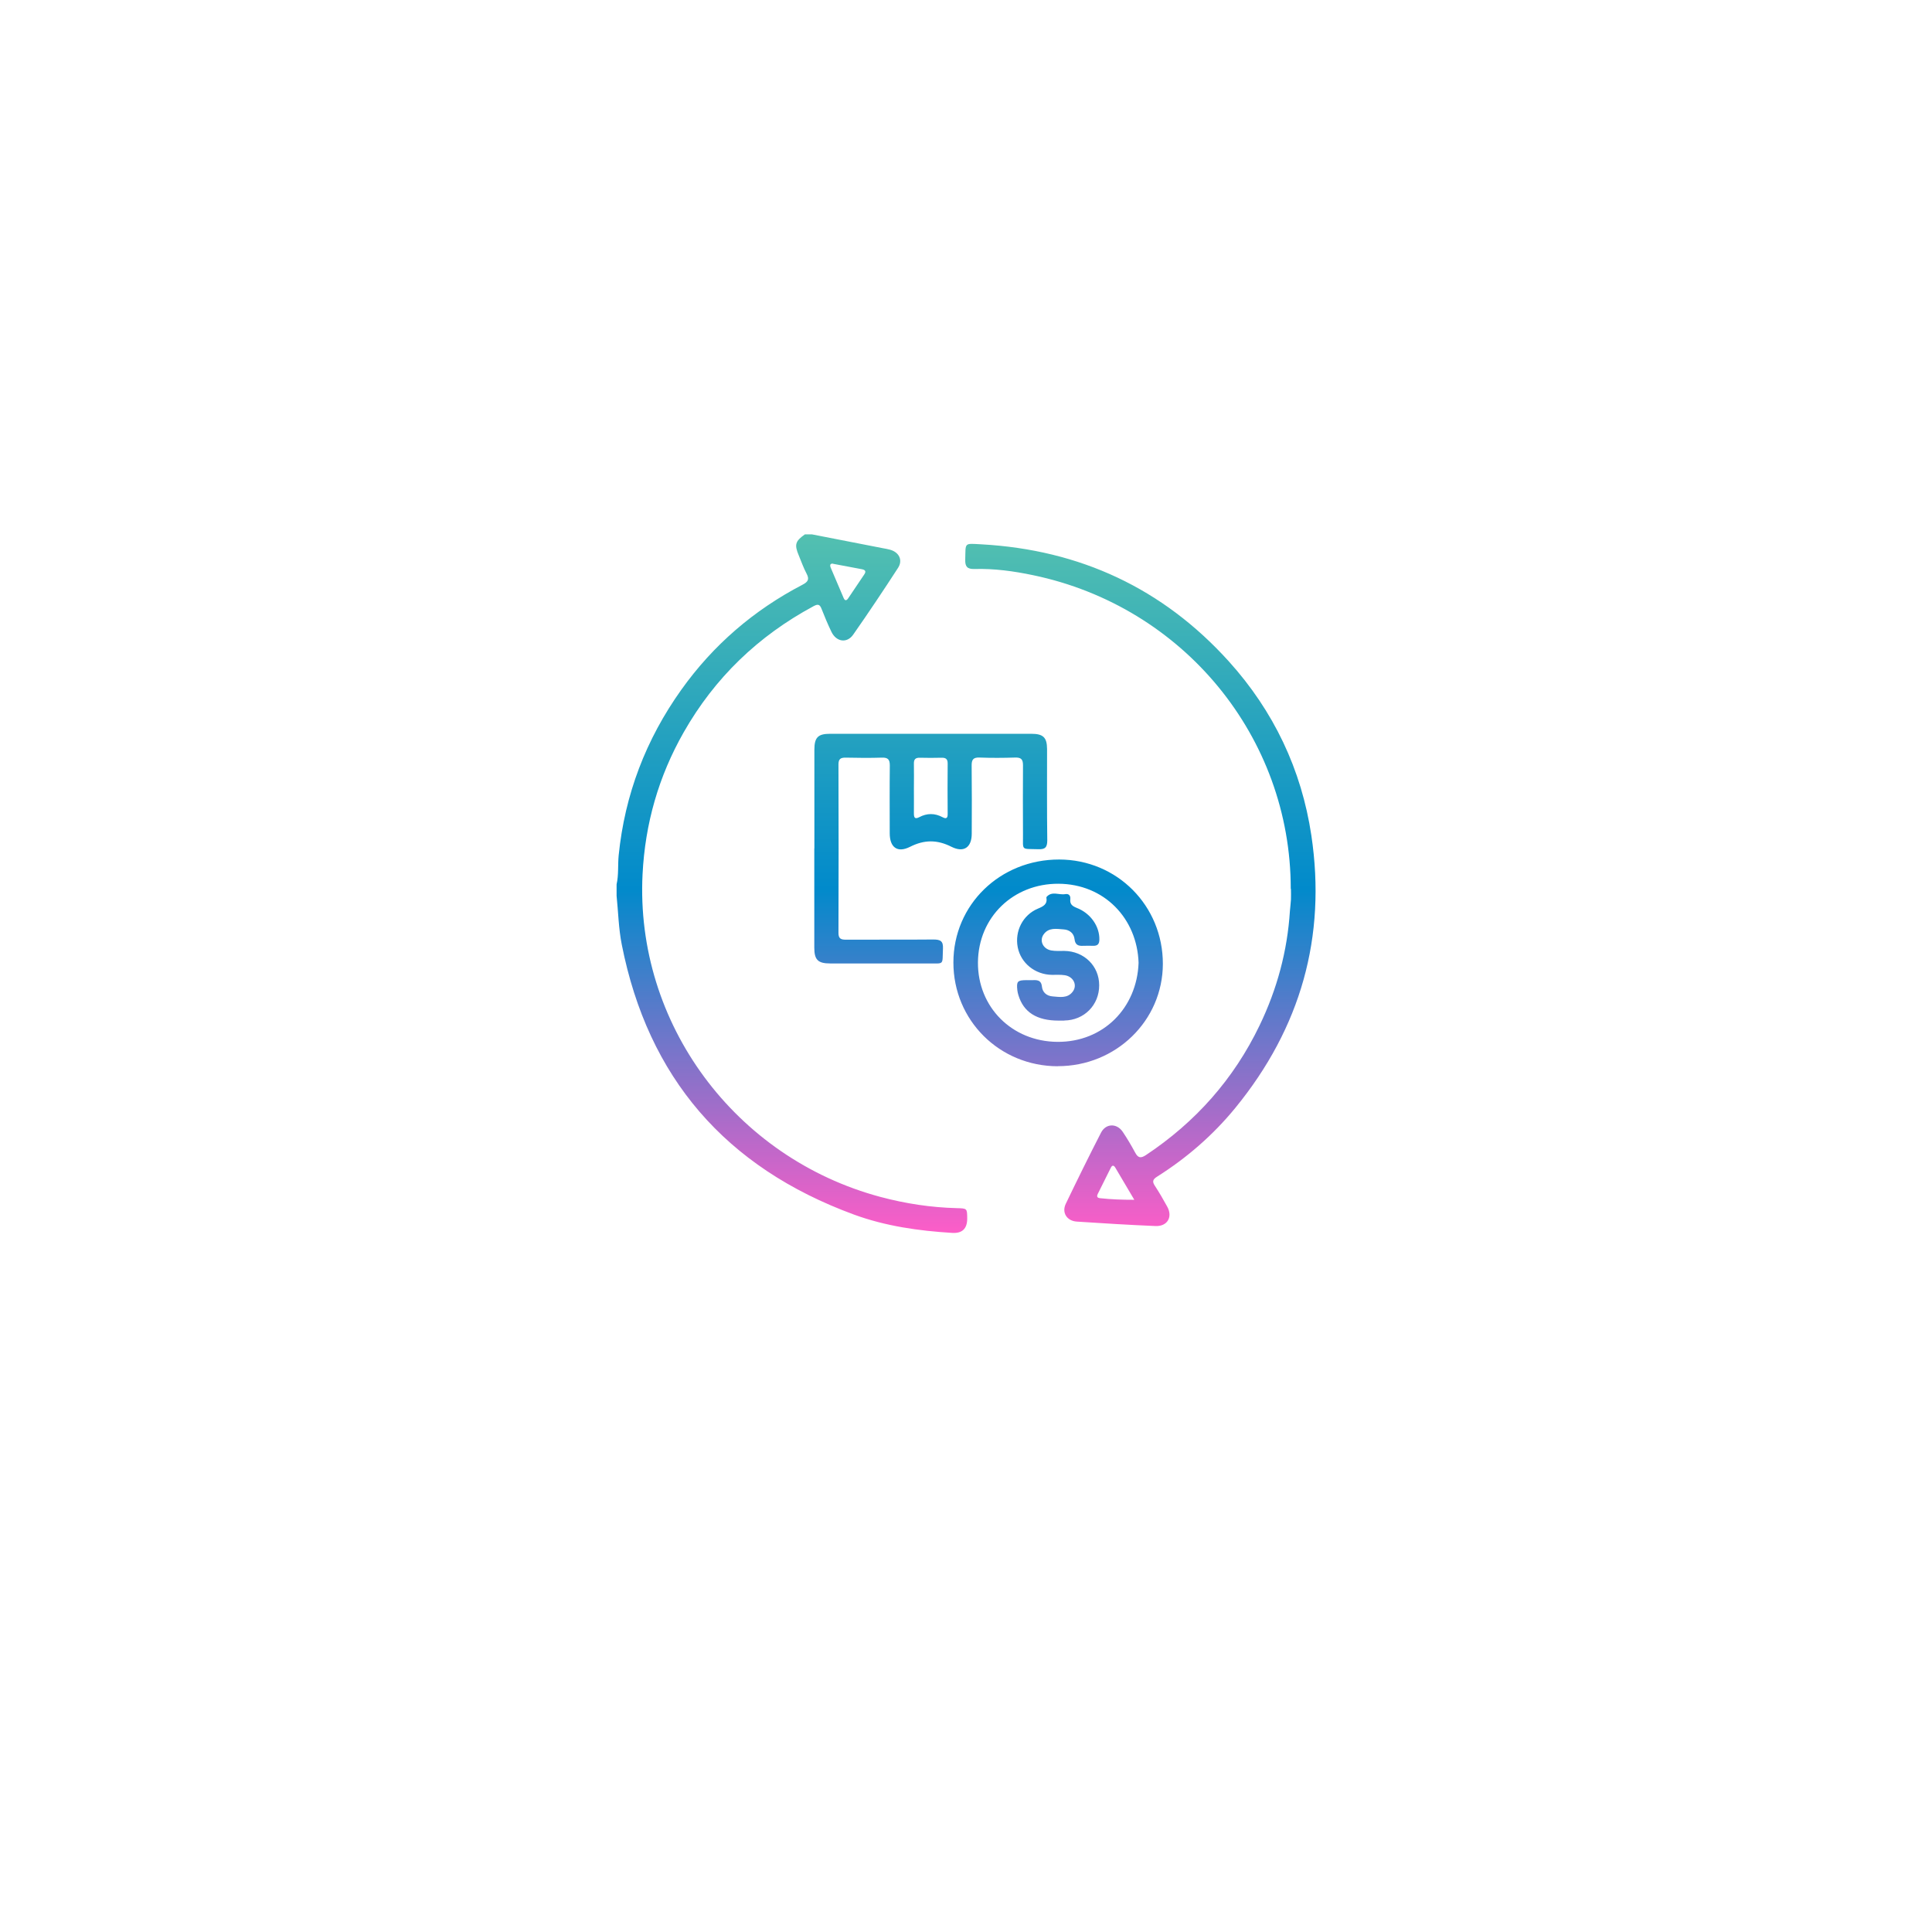 <?xml version="1.0" encoding="UTF-8"?> <svg xmlns="http://www.w3.org/2000/svg" width="94" height="94" viewBox="0 0 94 94" fill="none"><g filter="url(#filter0_d_1_598)"><path d="M76 9H18C15.239 9 13 11.239 13 14V72C13 74.761 15.239 77 18 77H76C78.761 77 81 74.761 81 72V14C81 11.239 78.761 9 76 9Z" fill="white"></path></g><g clip-path="url(#clip0_1_598)"><path d="M39.509 26C40.658 26.226 41.806 26.451 42.959 26.673C43.074 26.695 43.193 26.713 43.303 26.745C43.746 26.867 43.939 27.255 43.691 27.634C42.982 28.727 42.259 29.81 41.513 30.876C41.207 31.314 40.69 31.233 40.452 30.74C40.278 30.375 40.118 30 39.971 29.621C39.884 29.39 39.784 29.386 39.582 29.494C36.887 30.944 34.773 32.98 33.267 35.625C32.045 37.77 31.387 40.072 31.263 42.537C30.901 49.783 35.757 56.339 42.836 58.235C44.053 58.56 45.289 58.749 46.547 58.781C47.055 58.795 47.055 58.79 47.059 59.287C47.059 59.78 46.817 60.014 46.332 59.986C44.698 59.887 43.083 59.657 41.545 59.093C35.299 56.799 31.528 52.424 30.252 45.959C30.096 45.174 30.082 44.375 30 43.585V43.029C30.105 42.564 30.055 42.086 30.101 41.616C30.398 38.664 31.423 35.977 33.153 33.553C34.7 31.386 36.667 29.689 39.042 28.451C39.298 28.316 39.395 28.199 39.248 27.919C39.097 27.634 38.987 27.323 38.864 27.025C38.644 26.501 38.69 26.33 39.161 26H39.514H39.509ZM40.539 27.427C40.42 27.409 40.351 27.463 40.42 27.625C40.626 28.117 40.836 28.61 41.047 29.097C41.111 29.246 41.193 29.224 41.271 29.106C41.532 28.722 41.788 28.334 42.049 27.95C42.154 27.797 42.099 27.725 41.925 27.693C41.477 27.612 41.028 27.521 40.534 27.431L40.539 27.427ZM62.801 43.246C62.801 35.865 57.584 29.512 50.267 27.986C49.325 27.788 48.373 27.657 47.403 27.684C47.059 27.693 46.954 27.562 46.963 27.237C46.986 26.384 46.89 26.438 47.741 26.483C52.546 26.749 56.578 28.628 59.785 32.176C61.973 34.6 63.323 37.445 63.803 40.646C64.54 45.58 63.286 50.009 60.11 53.896C59.026 55.224 57.74 56.339 56.289 57.255C56.083 57.386 56.056 57.494 56.189 57.693C56.404 58.023 56.605 58.366 56.793 58.713C57.067 59.214 56.797 59.675 56.221 59.652C54.944 59.598 53.667 59.521 52.391 59.436C51.906 59.404 51.649 58.998 51.855 58.569C52.413 57.409 52.981 56.253 53.571 55.106C53.805 54.655 54.335 54.641 54.624 55.066C54.843 55.391 55.045 55.734 55.232 56.081C55.37 56.339 55.498 56.366 55.749 56.203C58.17 54.596 60.028 52.501 61.282 49.896C62.133 48.131 62.636 46.275 62.76 44.321C62.774 44.135 62.801 43.95 62.81 43.77C62.819 43.598 62.81 43.422 62.81 43.251L62.801 43.246ZM55.191 58.379C54.871 57.837 54.573 57.327 54.271 56.822C54.203 56.7 54.12 56.668 54.047 56.813C53.832 57.237 53.621 57.661 53.411 58.09C53.352 58.212 53.379 58.284 53.53 58.298C54.065 58.357 54.601 58.375 55.191 58.375V58.379ZM39.623 41.273C39.623 39.675 39.623 38.077 39.623 36.479C39.623 35.878 39.797 35.702 40.388 35.702C43.65 35.702 46.913 35.702 50.176 35.702C50.757 35.702 50.94 35.878 50.944 36.442C50.944 37.923 50.935 39.409 50.954 40.889C50.954 41.228 50.849 41.332 50.514 41.318C49.663 41.291 49.778 41.409 49.773 40.6C49.769 39.476 49.764 38.352 49.773 37.233C49.773 36.944 49.682 36.849 49.389 36.858C48.812 36.876 48.24 36.88 47.663 36.858C47.339 36.844 47.27 36.971 47.275 37.264C47.288 38.366 47.284 39.463 47.279 40.564C47.279 41.224 46.899 41.503 46.295 41.201C45.6 40.849 44.973 40.849 44.277 41.201C43.66 41.512 43.289 41.228 43.289 40.542C43.289 39.44 43.28 38.343 43.293 37.242C43.293 36.957 43.206 36.853 42.914 36.862C42.328 36.88 41.742 36.876 41.152 36.862C40.905 36.858 40.795 36.921 40.795 37.192C40.804 39.923 40.804 42.655 40.795 45.391C40.795 45.661 40.905 45.72 41.152 45.72C42.57 45.711 43.993 45.725 45.412 45.711C45.751 45.711 45.897 45.783 45.879 46.149C45.842 46.984 45.966 46.871 45.147 46.876C43.563 46.88 41.98 46.876 40.392 46.876C39.797 46.876 39.619 46.7 39.619 46.108C39.619 44.501 39.619 42.889 39.619 41.282L39.623 41.273ZM44.465 38.361C44.465 38.767 44.469 39.169 44.465 39.576C44.465 39.779 44.511 39.869 44.721 39.761C45.101 39.558 45.481 39.558 45.861 39.761C46.039 39.855 46.112 39.806 46.108 39.603C46.103 38.781 46.099 37.959 46.108 37.142C46.108 36.921 46.007 36.862 45.806 36.867C45.453 36.876 45.101 36.876 44.753 36.867C44.543 36.862 44.46 36.944 44.465 37.151C44.474 37.558 44.465 37.959 44.465 38.366V38.361ZM51.466 51.878C48.629 51.874 46.387 49.643 46.387 46.831C46.387 44.018 48.657 41.815 51.535 41.819C54.354 41.824 56.582 44.072 56.578 46.898C56.573 49.661 54.294 51.878 51.462 51.874L51.466 51.878ZM55.397 46.849C55.328 44.682 53.722 43.007 51.494 42.998C49.311 42.989 47.599 44.614 47.581 46.826C47.567 48.993 49.228 50.677 51.453 50.691C53.686 50.704 55.319 49.038 55.397 46.844V46.849ZM51.782 49.652C52.748 49.643 53.484 48.898 53.48 47.937C53.48 46.998 52.748 46.28 51.782 46.266C51.572 46.266 51.356 46.28 51.151 46.244C50.743 46.172 50.556 45.765 50.78 45.458C51.027 45.115 51.407 45.196 51.75 45.219C52.034 45.237 52.249 45.404 52.281 45.693C52.313 45.977 52.464 46.032 52.706 46.018C52.871 46.009 53.036 46.018 53.2 46.018C53.407 46.018 53.484 45.928 53.489 45.72C53.503 45.079 53.072 44.438 52.386 44.172C52.171 44.086 52.047 43.991 52.075 43.747C52.093 43.576 52.002 43.472 51.828 43.503C51.526 43.558 51.178 43.336 50.917 43.643C50.913 43.652 50.908 43.666 50.913 43.675C50.967 44 50.761 44.099 50.501 44.208C49.759 44.519 49.366 45.309 49.517 46.09C49.668 46.858 50.359 47.418 51.178 47.431C51.388 47.431 51.603 47.418 51.809 47.449C52.235 47.517 52.432 47.941 52.189 48.253C51.933 48.587 51.558 48.506 51.21 48.479C50.922 48.456 50.72 48.28 50.693 47.995C50.665 47.725 50.514 47.679 50.29 47.688C50.171 47.693 50.057 47.688 49.938 47.688C49.498 47.693 49.453 47.747 49.498 48.181C49.508 48.262 49.526 48.339 49.549 48.415C49.796 49.246 50.441 49.657 51.503 49.657C51.599 49.657 51.69 49.657 51.786 49.657L51.782 49.652Z" fill="url(#paint0_linear_1_598)"></path></g><defs><filter id="filter0_d_1_598" x="0" y="0" width="94" height="94" filterUnits="userSpaceOnUse" color-interpolation-filters="sRGB"><feFlood flood-opacity="0" result="BackgroundImageFix"></feFlood><feColorMatrix in="SourceAlpha" type="matrix" values="0 0 0 0 0 0 0 0 0 0 0 0 0 0 0 0 0 0 127 0" result="hardAlpha"></feColorMatrix><feOffset dy="4"></feOffset><feGaussianBlur stdDeviation="6.5"></feGaussianBlur><feColorMatrix type="matrix" values="0 0 0 0 0.863 0 0 0 0 0.882 0 0 0 0 0.898 0 0 0 1 0"></feColorMatrix><feBlend mode="normal" in2="BackgroundImageFix" result="effect1_dropShadow_1_598"></feBlend><feBlend mode="normal" in="SourceGraphic" in2="effect1_dropShadow_1_598" result="shape"></feBlend></filter><linearGradient id="paint0_linear_1_598" x1="47.004" y1="26" x2="47.004" y2="59.989" gradientUnits="userSpaceOnUse"><stop stop-color="#53C0B0"></stop><stop offset="0.507" stop-color="#018ACB"></stop><stop offset="1" stop-color="#FD5DC8"></stop></linearGradient><clipPath id="clip0_1_598"><rect width="34" height="34" fill="white" transform="translate(30 26)"></rect></clipPath></defs></svg> 